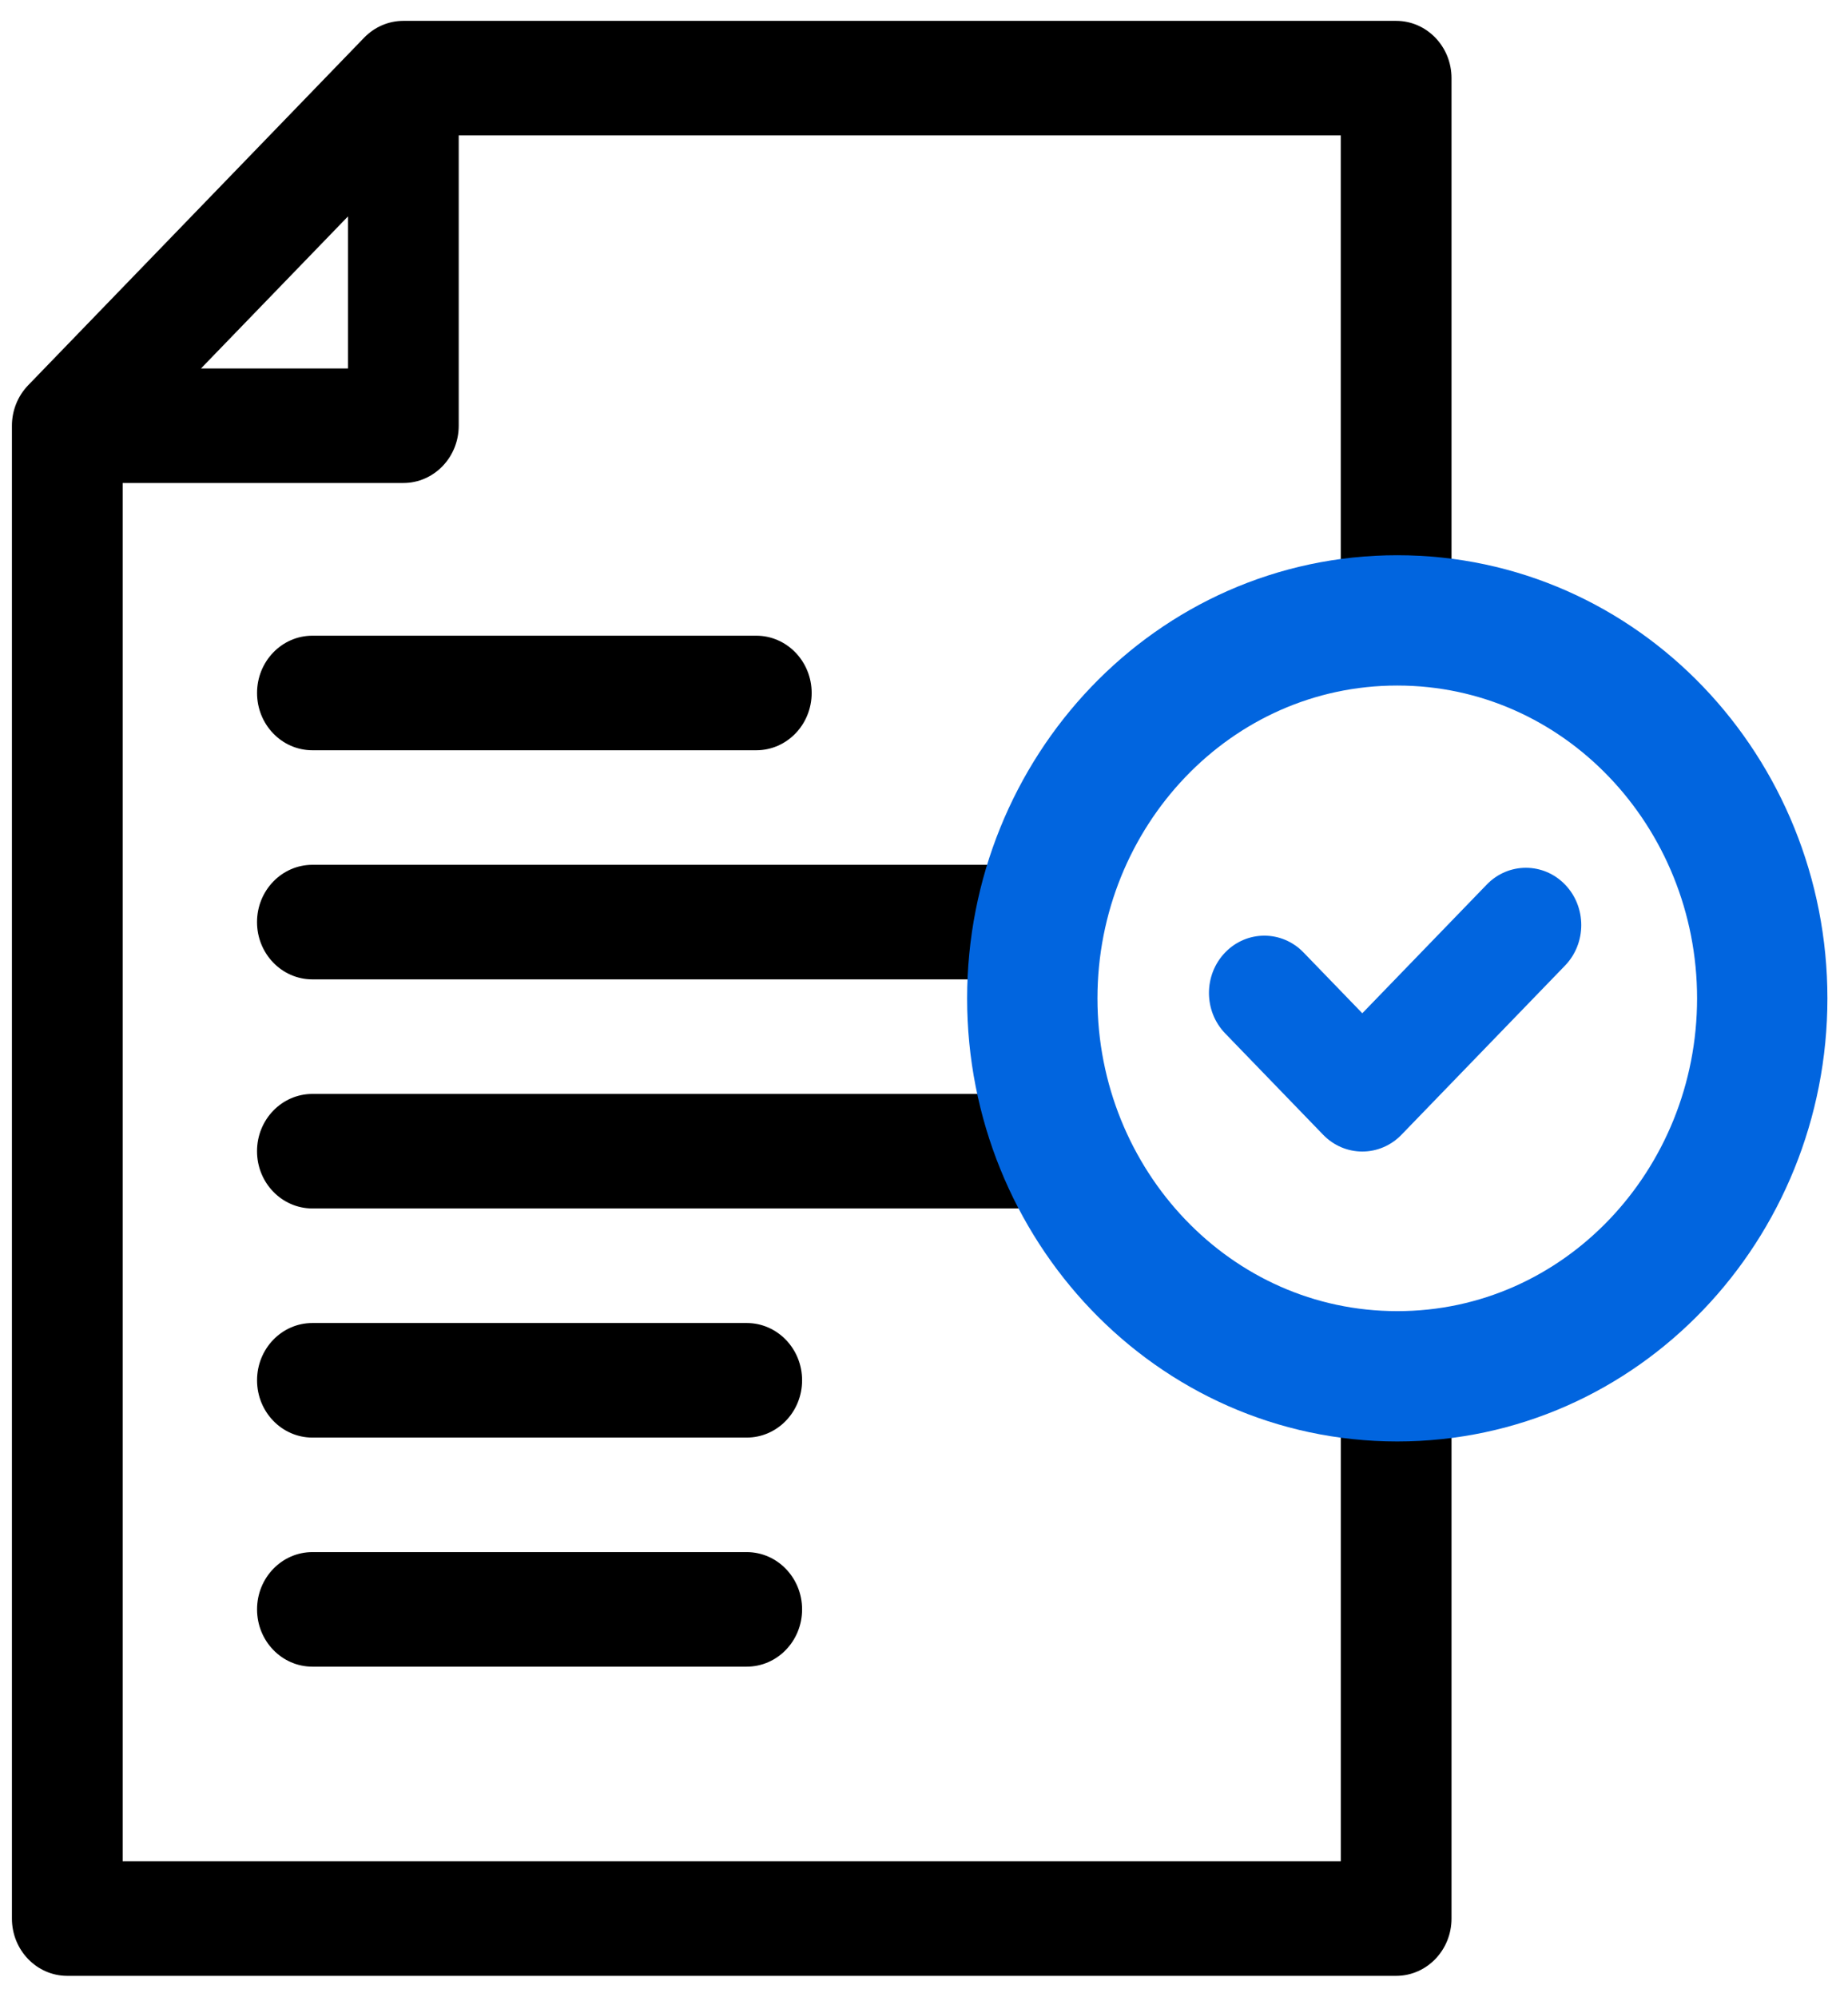 <svg width="62" height="67" viewBox="0 0 62 67" fill="none" xmlns="http://www.w3.org/2000/svg">
<path d="M10.481 25.175H25.373C26.399 25.175 27.231 24.315 27.231 23.253C27.231 22.192 26.399 21.331 25.373 21.331H10.481C9.455 21.331 8.624 22.192 8.624 23.253C8.624 24.315 9.455 25.175 10.481 25.175Z" fill="black"/>
<path d="M25.052 44.394H10.481C9.455 44.394 8.624 45.254 8.624 46.316C8.624 47.377 9.455 48.238 10.481 48.238H25.052C26.078 48.238 26.91 47.377 26.91 46.316C26.91 45.254 26.078 44.394 25.052 44.394Z" fill="black"/>
<path d="M25.052 52.081H10.481C9.455 52.081 8.624 52.942 8.624 54.003C8.624 55.065 9.455 55.925 10.481 55.925H25.052C26.078 55.925 26.91 55.065 26.91 54.003C26.91 52.942 26.078 52.081 25.052 52.081Z" fill="black"/>
<path d="M60.988 33.5C60.988 26.074 55.627 19.919 48.698 18.959V2.622C48.698 1.56 47.866 0.7 46.84 0.7H13.532C13.039 0.7 12.567 0.903 12.218 1.263L0.944 12.928C0.596 13.288 0.4 13.777 0.4 14.286V64.378C0.4 65.439 1.232 66.3 2.258 66.3H46.84C47.866 66.3 48.698 65.439 48.698 64.378V48.041C55.627 47.081 60.988 40.926 60.988 33.5ZM11.674 7.262V12.363H6.744L11.674 7.262ZM4.116 62.456V16.207H13.532C14.558 16.207 15.39 15.346 15.39 14.285V4.544H44.982V18.948C39.477 19.682 34.951 23.695 33.297 29.026C33.254 29.023 33.211 29.019 33.167 29.019H10.481C9.455 29.019 8.623 29.88 8.623 30.941C8.623 32.002 9.455 32.863 10.481 32.863H32.636C32.627 33.074 32.622 33.286 32.622 33.5C32.622 34.601 32.74 35.674 32.964 36.707H10.481C9.455 36.707 8.623 37.567 8.623 38.629C8.623 39.69 9.455 40.55 10.481 40.55H34.37C36.506 44.566 40.406 47.441 44.983 48.051V62.456H4.116ZM46.805 44.329C41.033 44.329 36.337 39.471 36.337 33.5C36.337 27.529 41.033 22.671 46.805 22.671C52.577 22.671 57.273 27.529 57.273 33.5C57.273 39.471 52.577 44.329 46.805 44.329Z" fill="black"/>
<path d="M49.88 29.682L45.705 34L43.732 31.959C43.007 31.209 41.83 31.209 41.105 31.959C40.379 32.71 40.379 33.927 41.105 34.677L44.391 38.077C44.74 38.438 45.212 38.64 45.705 38.64C46.198 38.64 46.67 38.438 47.019 38.077L52.507 32.4C53.232 31.649 53.232 30.432 52.507 29.682C51.782 28.931 50.605 28.931 49.88 29.682Z" fill="#0165DF"/>
<path d="M46.878 20.817C53.728 20.817 59.123 26.584 59.123 33.5C59.123 40.416 53.728 46.182 46.878 46.182C40.029 46.182 34.633 40.416 34.633 33.5C34.633 26.584 40.029 20.817 46.878 20.817Z" stroke="#0165DF" stroke-width="4.373"/>
</svg>
